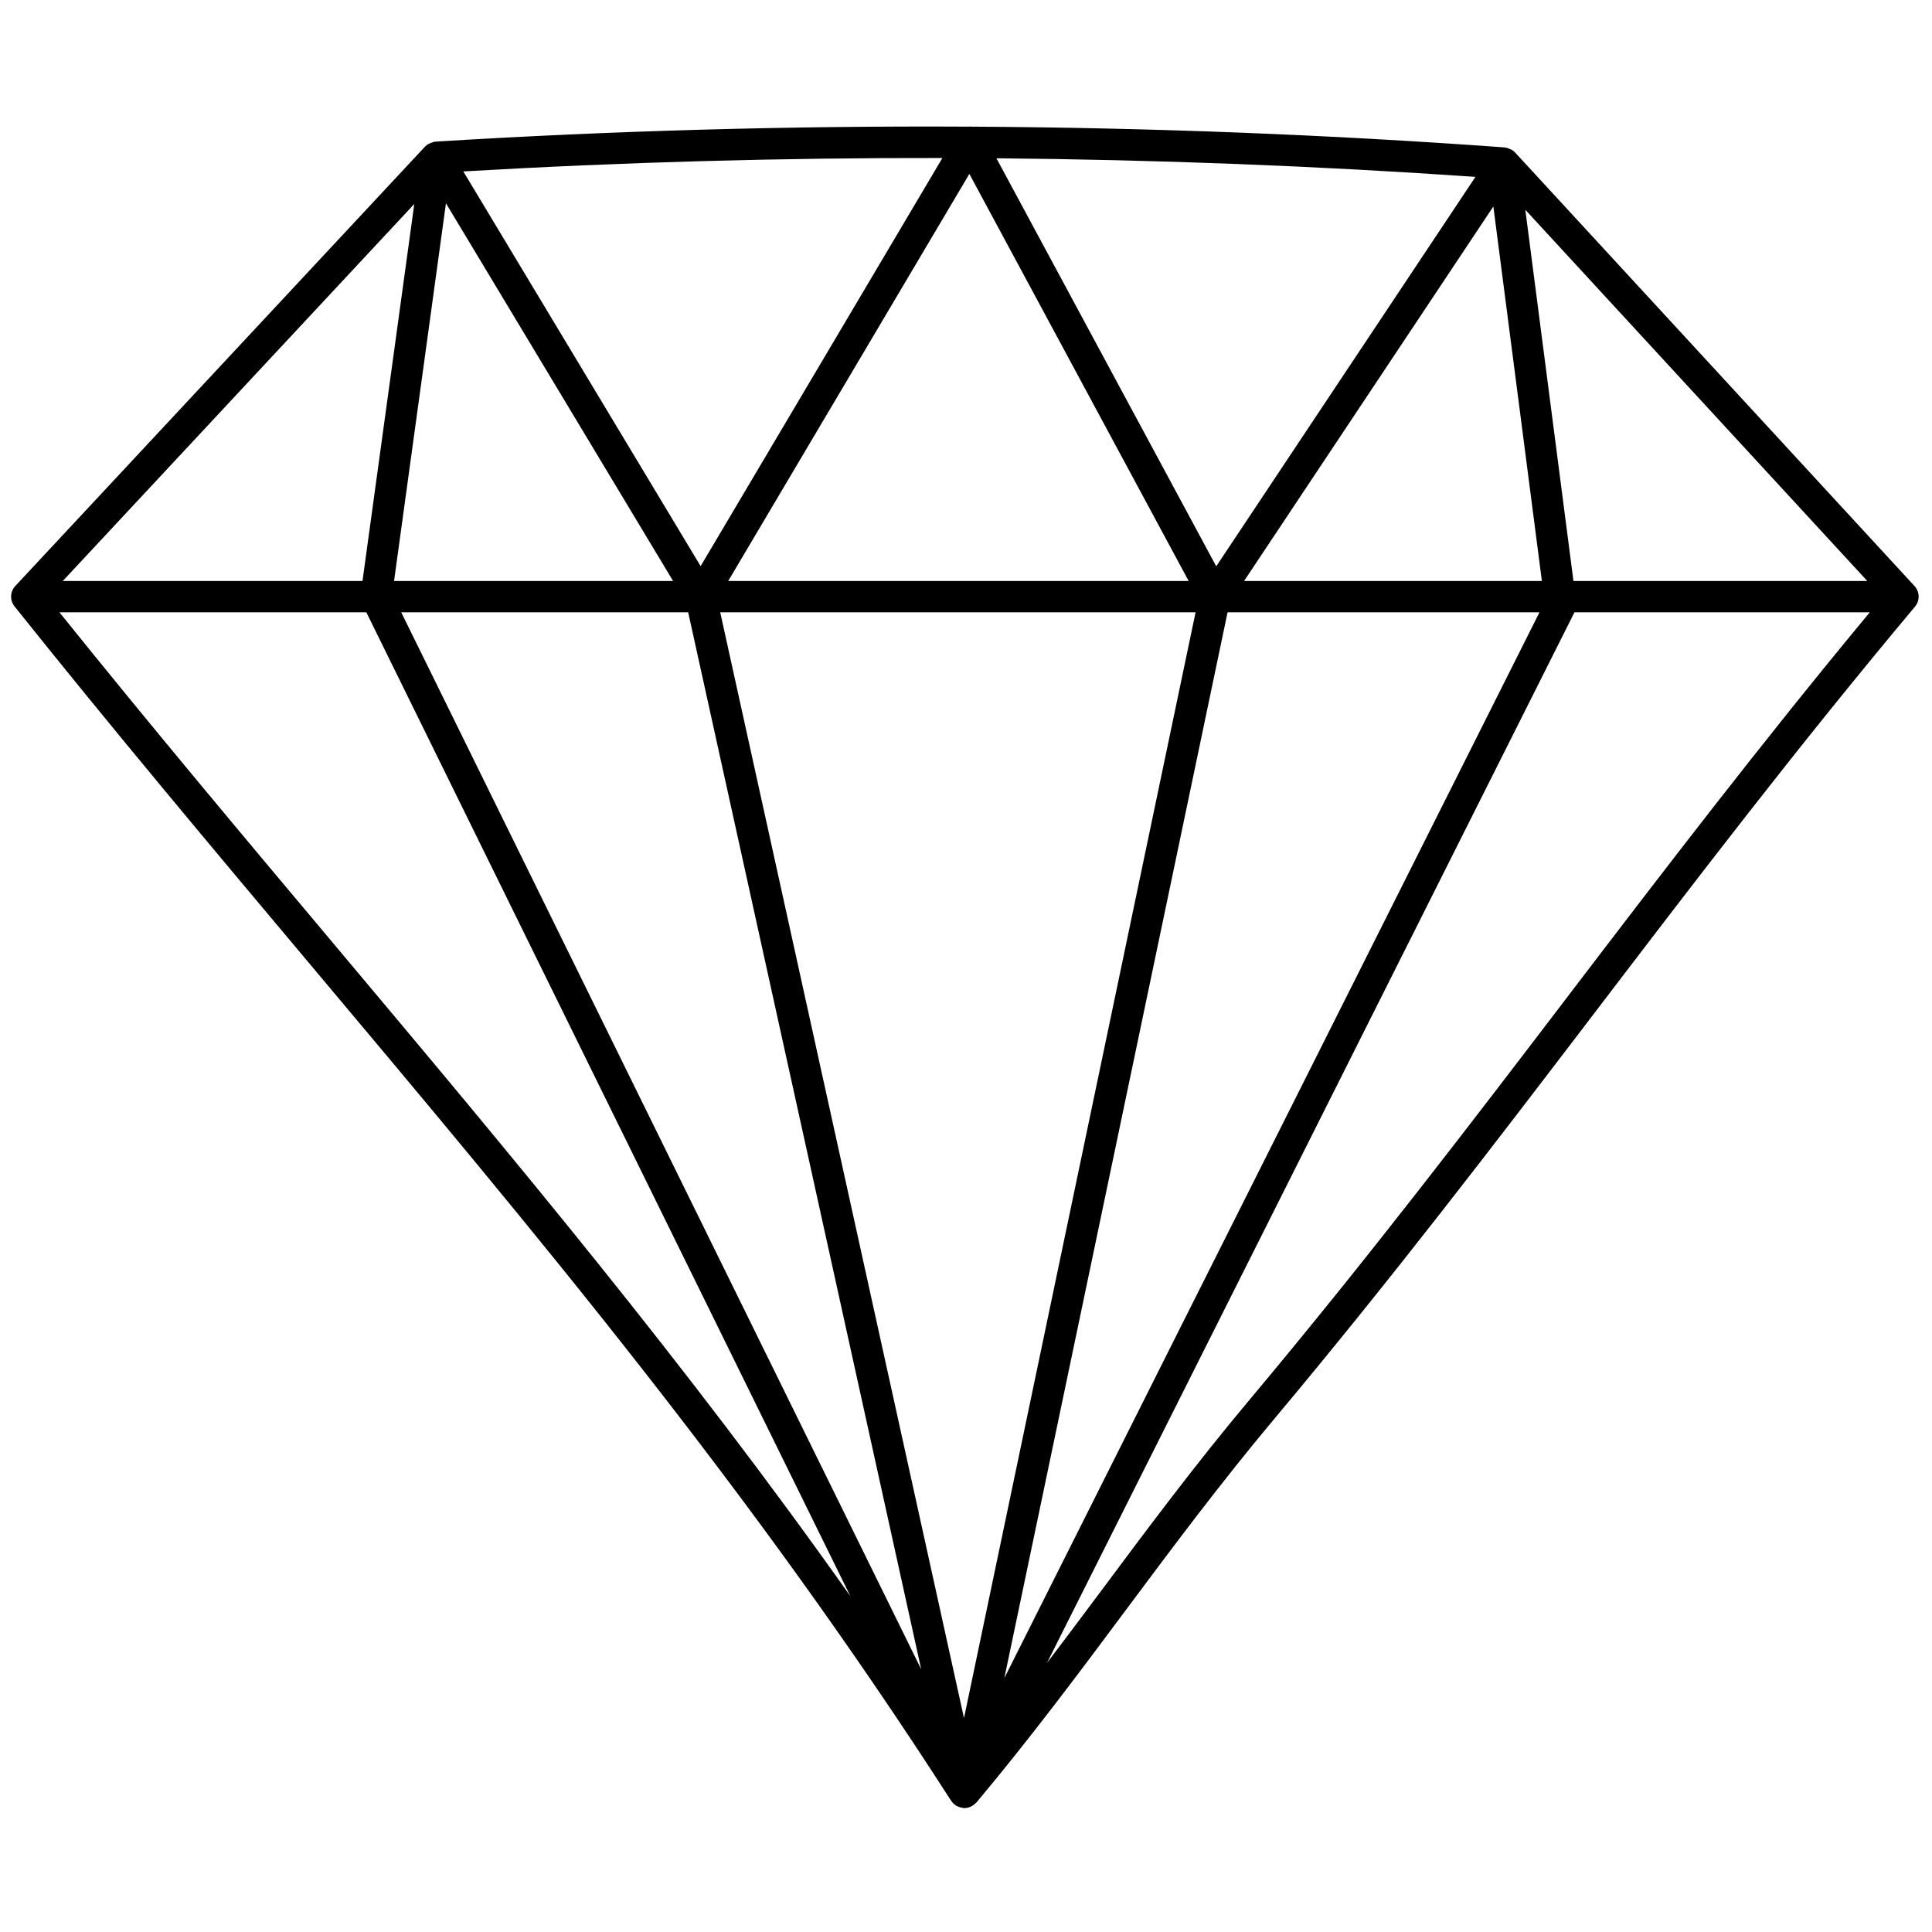 <svg xmlns="http://www.w3.org/2000/svg" xmlns:xlink="http://www.w3.org/1999/xlink" width="300" zoomAndPan="magnify" viewBox="0 0 224.88 225" height="300" preserveAspectRatio="xMidYMid meet" version="1.2"><defs><clipPath id="87f52e3030"><path d="M 1.121 14 L 223.75 14 L 223.75 211 L 1.121 211 Z M 1.121 14"></path></clipPath></defs><g id="9c7a614064"><g clip-rule="nonzero" clip-path="url(#87f52e3030)"><path style="stroke:none;fill-rule:nonzero;fill:#000000;fill-opacity:1;" d="M 176.387 17.762 L 176.375 17.746 C 176.152 17.504 175.863 17.359 175.551 17.27 C 175.512 17.258 175.488 17.219 175.449 17.211 C 175.418 17.203 175.387 17.227 175.355 17.219 C 175.289 17.207 175.234 17.176 175.168 17.168 C 154.551 15.668 133.789 14.863 113.02 14.75 C 112.992 14.75 112.973 14.727 112.945 14.727 C 112.918 14.727 112.898 14.746 112.871 14.75 C 92.094 14.637 71.309 15.219 50.668 16.492 C 50.609 16.492 50.559 16.523 50.5 16.535 C 50.469 16.539 50.441 16.52 50.41 16.523 C 50.371 16.531 50.348 16.574 50.309 16.582 C 49.984 16.672 49.68 16.816 49.445 17.066 L 1.723 68.242 C 1.109 68.906 1.07 69.914 1.633 70.621 C 13.188 85.086 24.82 98.934 36.07 112.324 C 62.492 143.777 87.445 173.484 110.719 209.738 C 110.73 209.758 110.75 209.766 110.762 209.781 C 110.891 209.969 111.055 210.121 111.238 210.246 C 111.266 210.262 111.281 210.289 111.305 210.305 C 111.348 210.328 111.402 210.34 111.449 210.363 C 111.625 210.449 111.812 210.508 112.012 210.535 C 112.055 210.539 112.094 210.57 112.137 210.57 L 112.262 210.57 C 112.508 210.57 112.742 210.508 112.961 210.418 C 113.02 210.391 113.066 210.359 113.121 210.328 C 113.172 210.301 113.215 210.277 113.262 210.246 C 113.367 210.176 113.461 210.094 113.547 210.004 C 113.574 209.973 113.625 209.961 113.648 209.926 C 119.98 202.371 125.598 194.832 131.027 187.543 C 136.434 180.289 142.027 172.785 148.293 165.301 C 161.984 148.973 174.031 133.18 185.68 117.91 C 197.301 102.672 209.32 86.918 222.957 70.652 C 223.547 69.953 223.52 68.922 222.902 68.246 L 176.387 17.758 Z M 183.184 67.664 L 177.578 24.43 L 217.402 67.66 L 183.18 67.66 Z M 7.25 67.664 L 48.188 23.754 L 42.156 67.664 Z M 112.207 200.09 L 83.816 71.312 L 139.176 71.312 Z M 84.746 67.664 L 112.832 20.254 L 138.371 67.664 Z M 115.988 18.434 C 134.625 18.598 153.254 19.316 171.77 20.598 L 141.582 65.953 L 115.984 18.434 Z M 81.535 65.934 L 53.898 19.965 C 72.422 18.883 91.055 18.367 109.691 18.402 Z M 51.879 23.68 L 78.328 67.664 L 45.832 67.664 L 51.875 23.68 Z M 80.086 71.312 L 107.223 194.406 L 46.668 71.312 Z M 142.902 71.312 L 179.227 71.312 L 116.906 195.43 Z M 144.824 67.664 L 173.855 24.047 L 179.508 67.664 Z M 6.867 71.312 L 42.605 71.312 L 98.977 185.898 C 79.906 158.926 59.852 134.977 38.859 109.984 C 28.398 97.531 17.605 84.672 6.863 71.312 Z M 182.785 115.703 C 171.16 130.941 159.141 146.699 145.504 162.965 C 139.164 170.523 133.543 178.07 128.105 185.371 C 126.07 188.102 123.98 190.883 121.867 193.672 L 183.301 71.309 L 217.695 71.309 C 205.031 86.57 193.715 101.371 182.785 115.699 Z M 182.785 115.703"></path></g></g></svg>